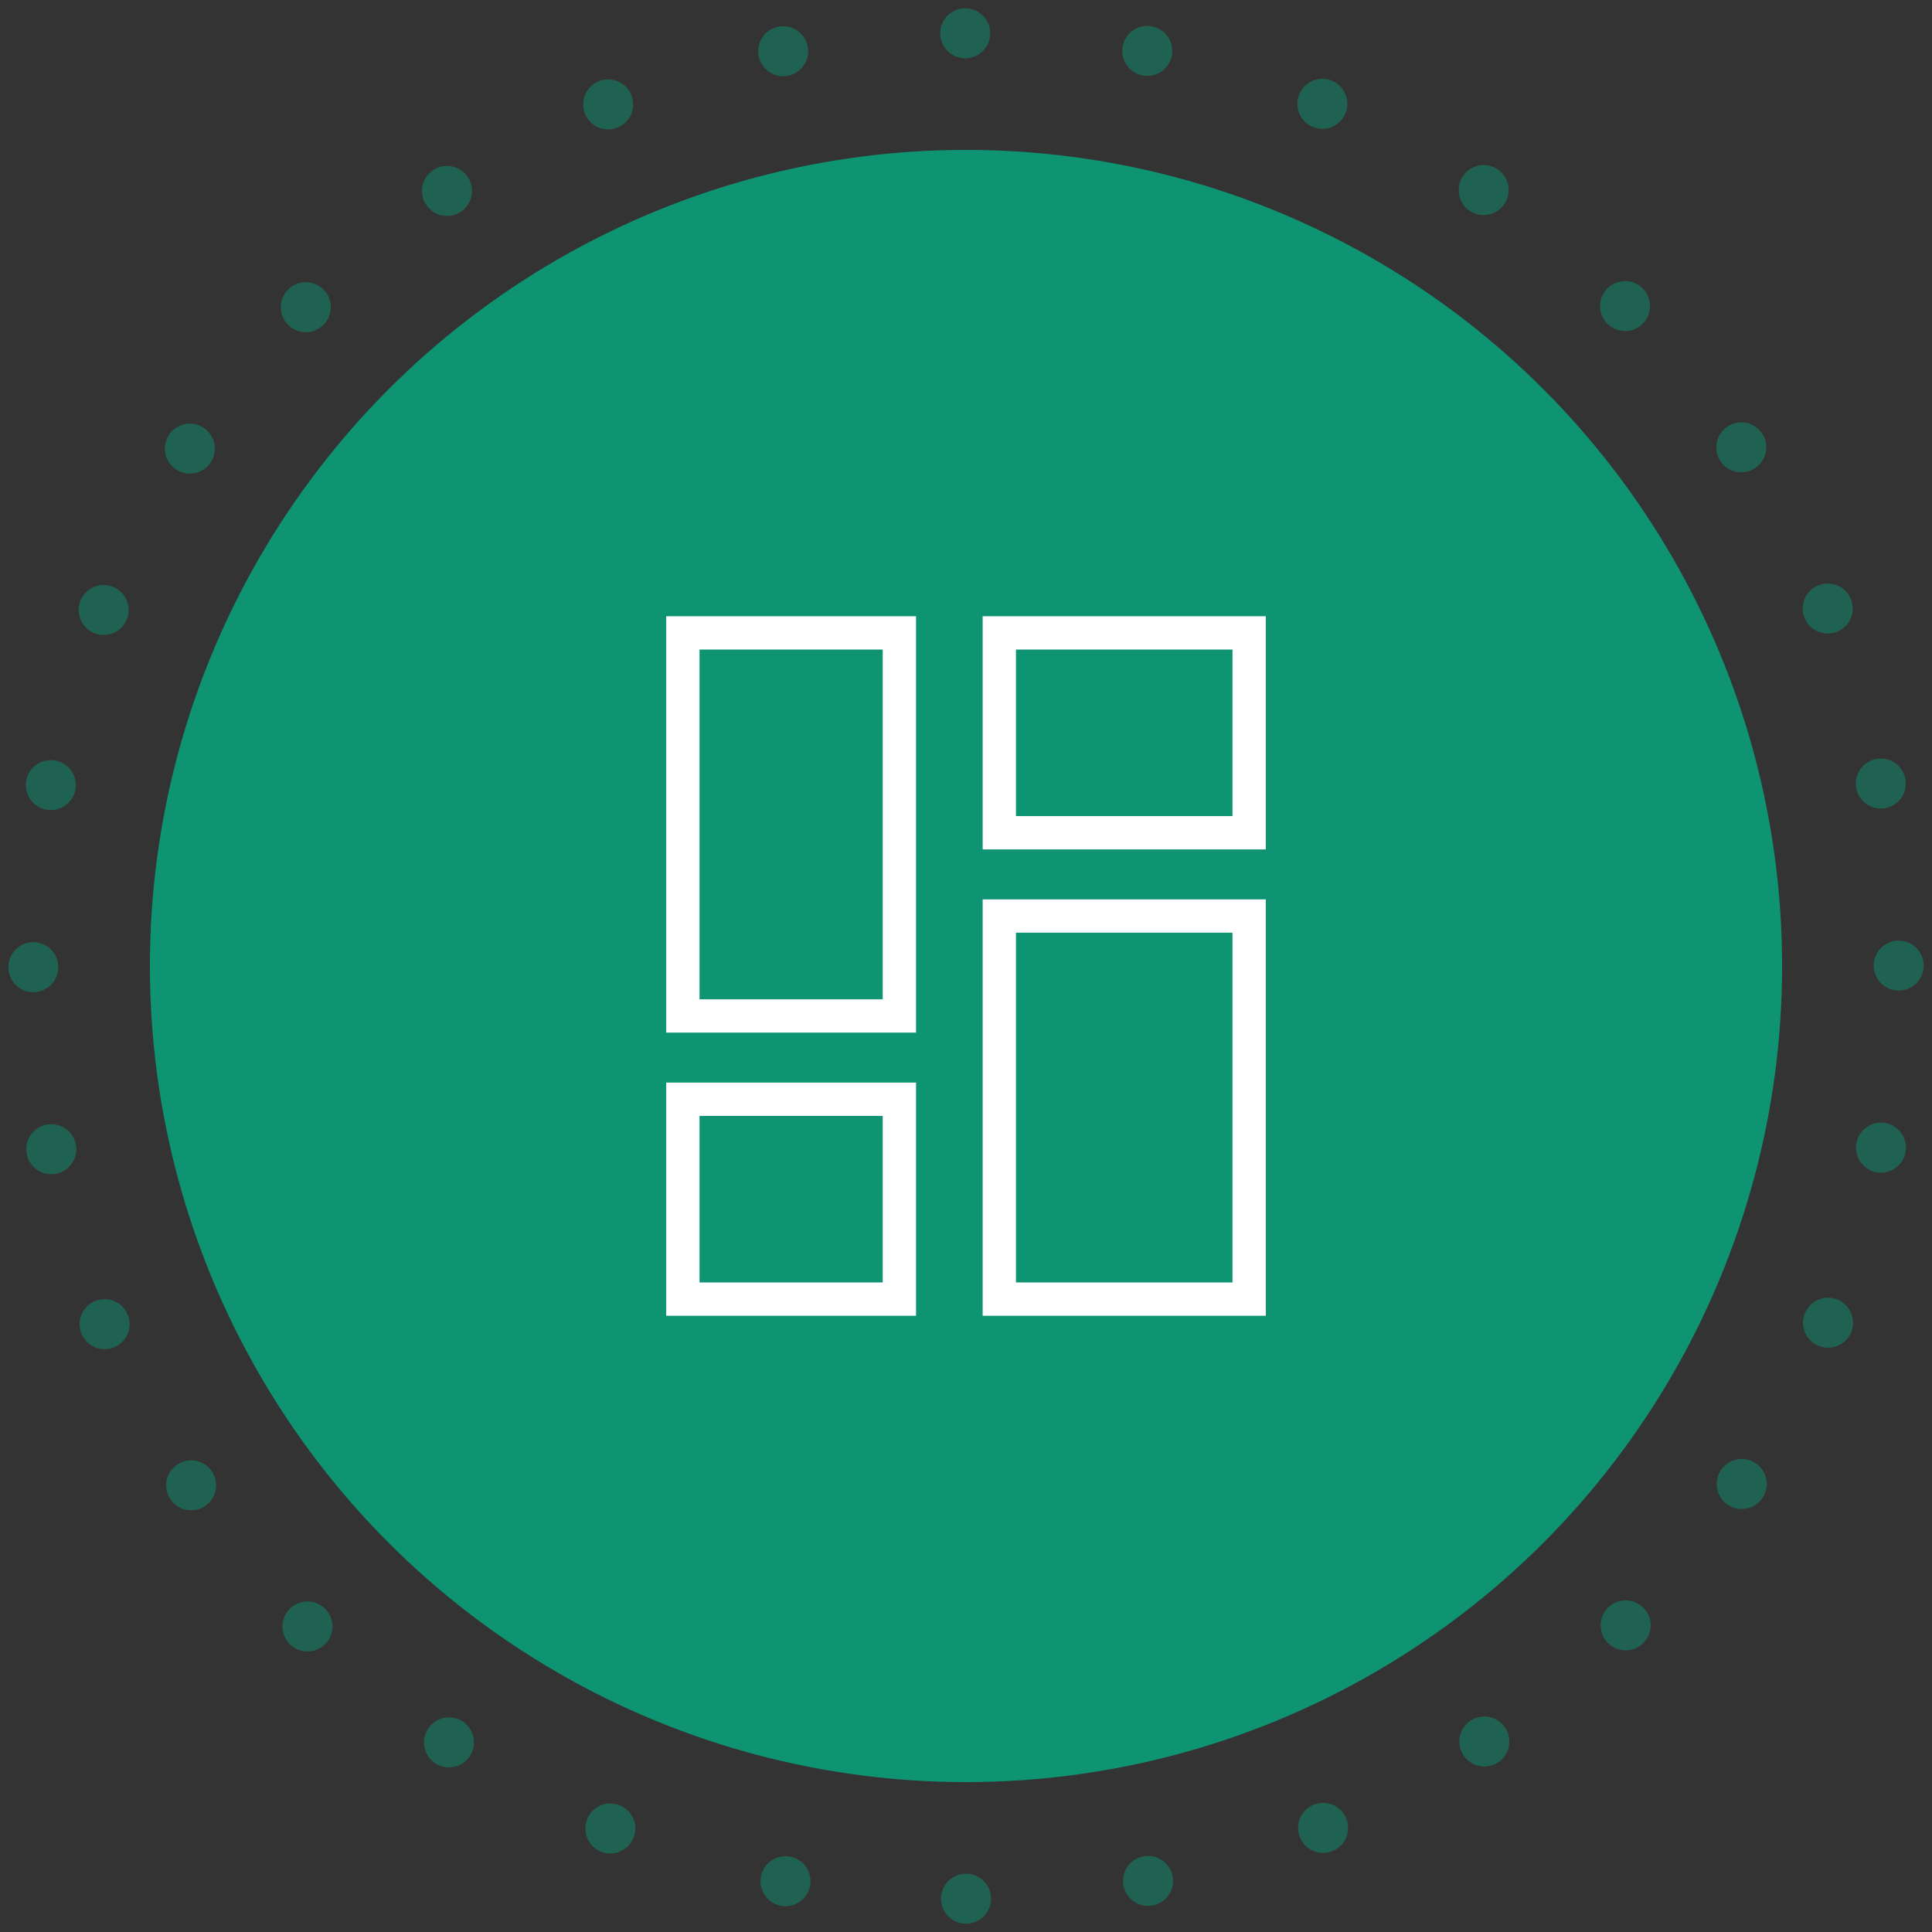 <?xml version="1.0" encoding="UTF-8"?>
<svg width="116px" height="116px" viewBox="0 0 116 116" version="1.1" xmlns="http://www.w3.org/2000/svg" xmlns:xlink="http://www.w3.org/1999/xlink">
    <rect x="0" y="0" width="116" height="116" fill="#333333" stroke="none"/>
    <!-- Generator: Sketch 51.3 (57544) - http://www.bohemiancoding.com/sketch -->
    <title>Why choose us </title>
    <desc>Created with Sketch.</desc>
    <defs></defs>
    <g id="Page-1" stroke="none" stroke-width="1" fill="none" fill-rule="evenodd">
        <g id="绿色版" transform="translate(-767, -806)">
            <g id="2" transform="translate(756, 808)">
                <g id="Why-choose-us-" transform="translate(13, 0)">
                    <path d="M56,112 C86.928,112 112,86.928 112,56 C112,25.072 86.928,0 56,0 C25.072,0 0,25.072 0,56 C0,86.928 25.072,112 56,112 Z" id="Oval-Copy" stroke-opacity="0.5" stroke="#0E9373" stroke-width="3" stroke-linecap="round" stroke-dasharray="0,11"></path>
                    <circle id="Oval-Copy-2" fill="#0E9373" cx="56" cy="56" r="49"></circle>
                    <g id="layout-11" transform="translate(39, 36)" stroke="#FFFFFF" stroke-linecap="square" stroke-width="2">
                        <rect id="Rectangle" x="0" y="0" width="13" height="23"></rect>
                        <rect id="Rectangle" x="0" y="28" width="13" height="12"></rect>
                        <rect id="Rectangle" x="19" y="0" width="15" height="12"></rect>
                        <rect id="Rectangle" x="19" y="17" width="15" height="23"></rect>
                    </g>
                </g>
            </g>
        </g>
    </g>
</svg>